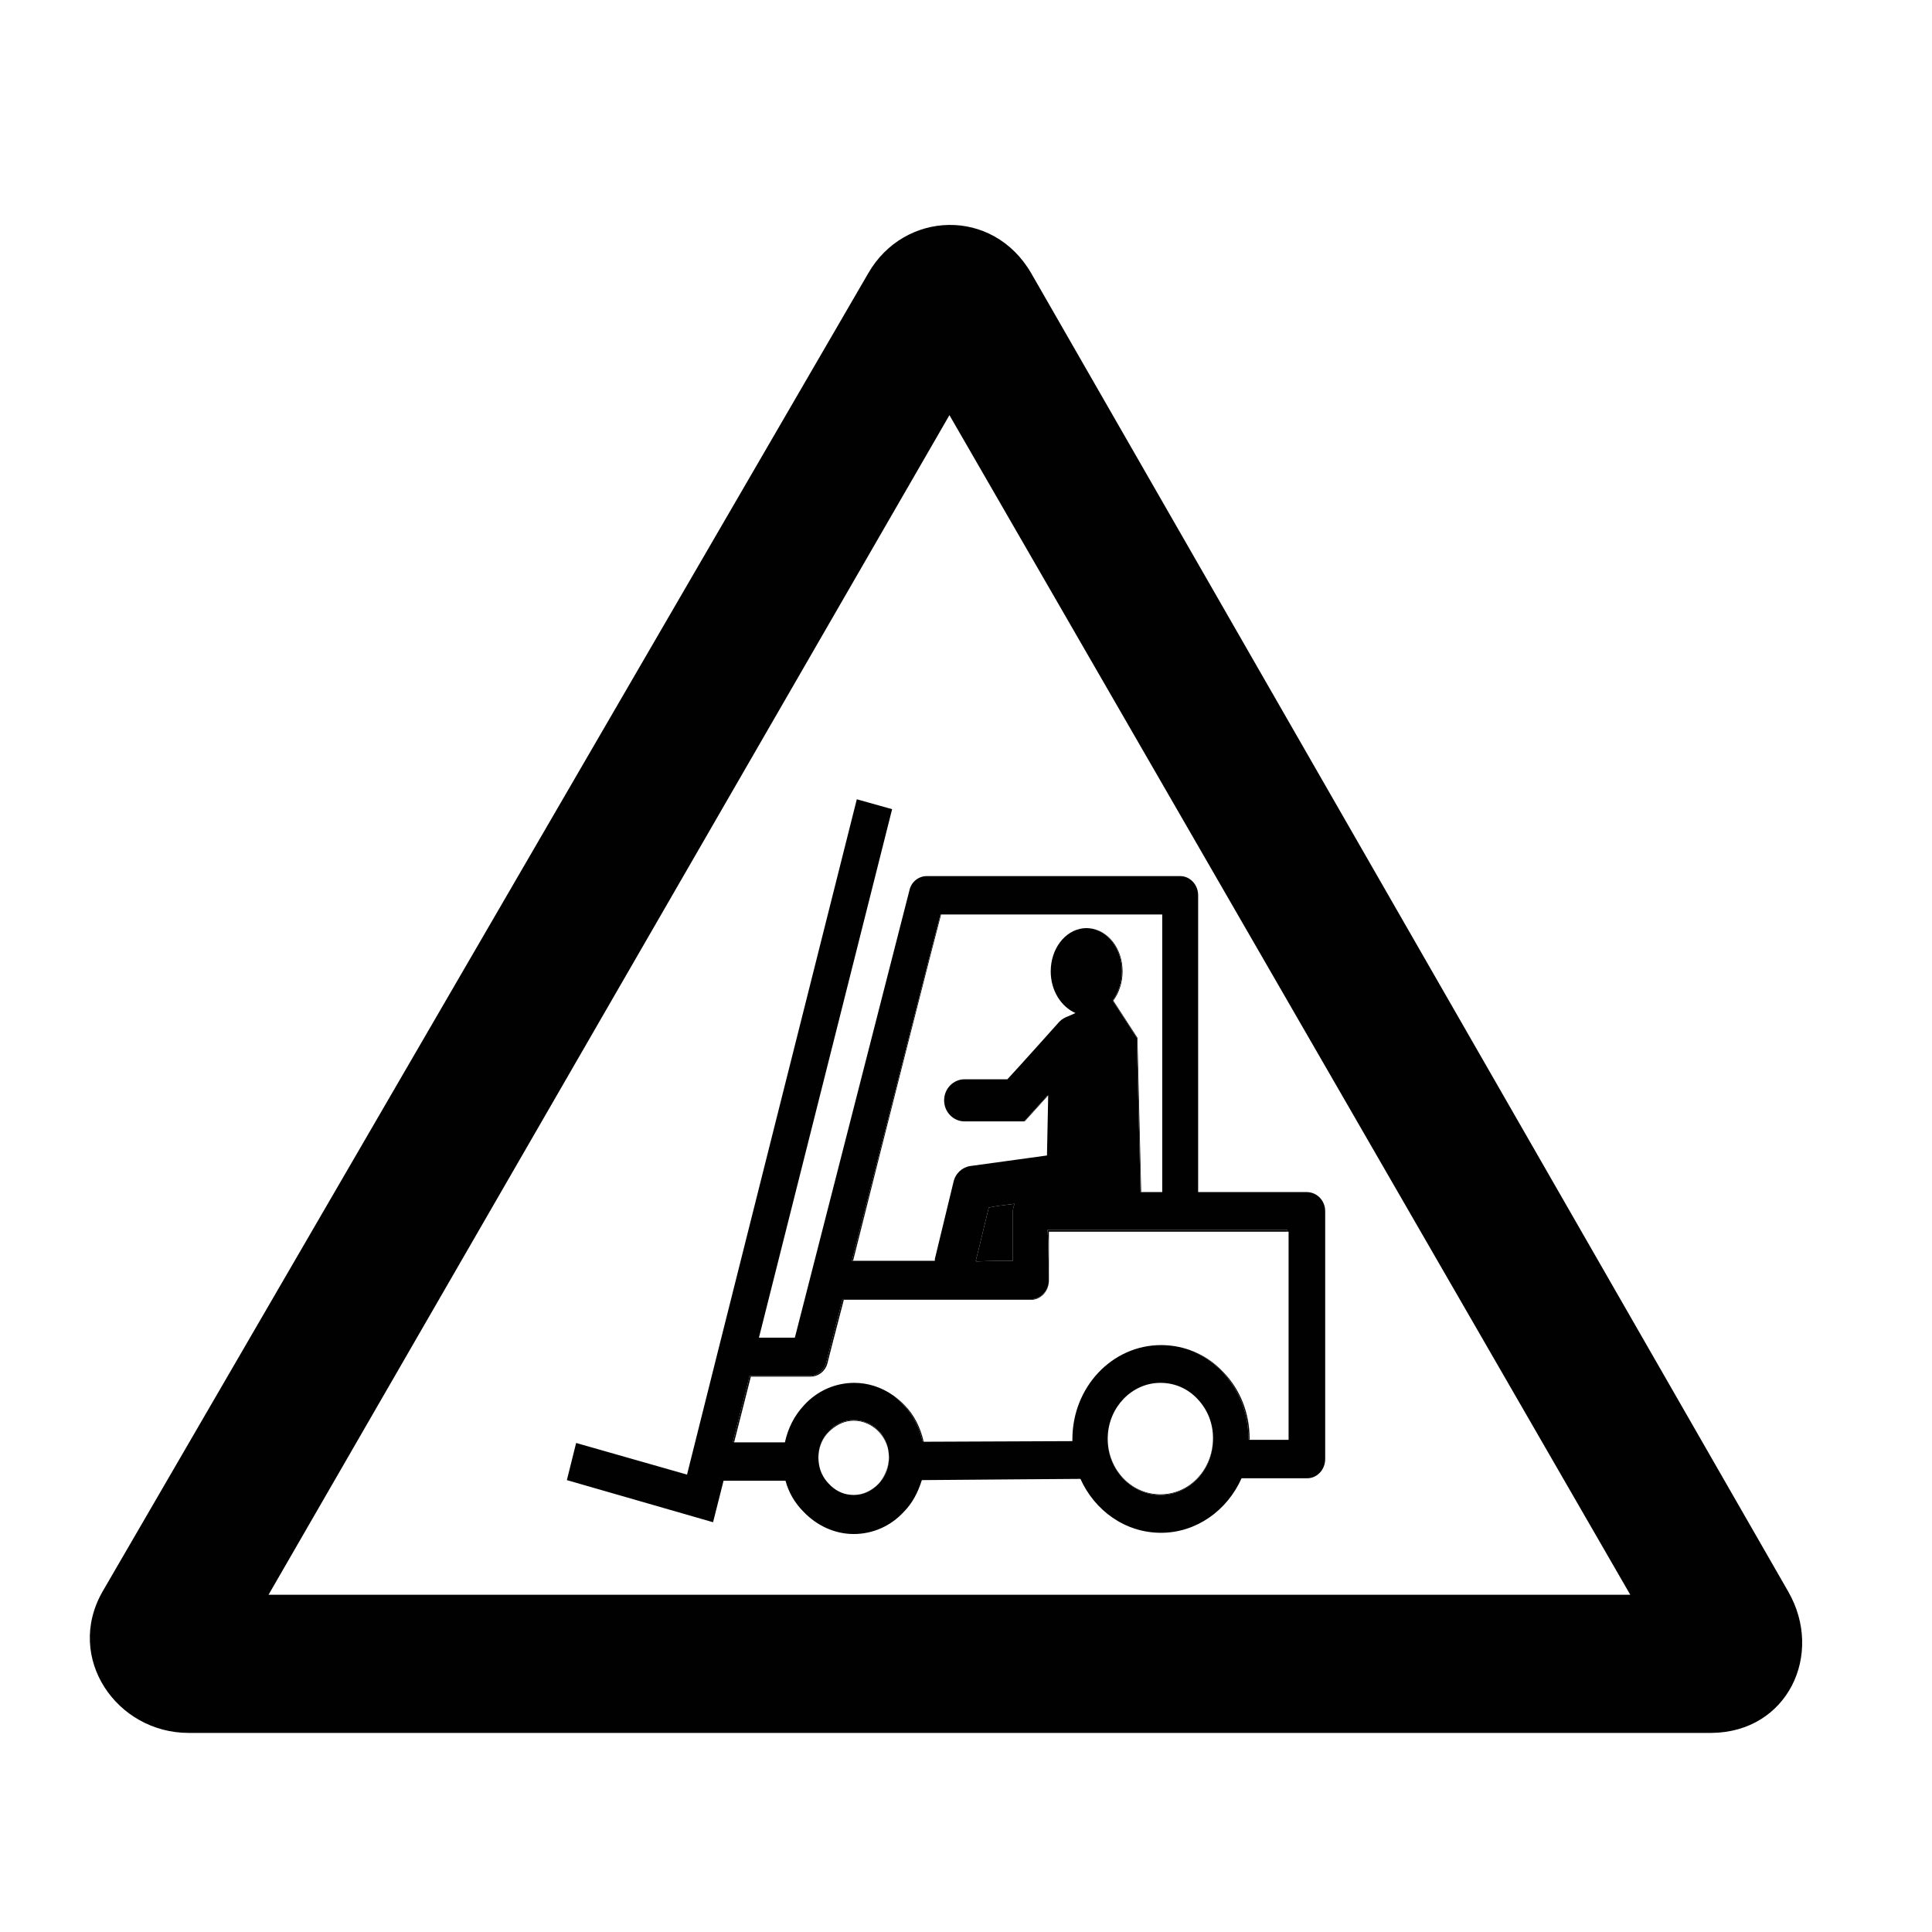 <?xml version="1.0" encoding="utf-8"?>
<!-- Generator: Adobe Illustrator 27.7.0, SVG Export Plug-In . SVG Version: 6.00 Build 0)  -->
<!DOCTYPE svg PUBLIC "-//W3C//DTD SVG 1.1//EN" "http://www.w3.org/Graphics/SVG/1.1/DTD/svg11.dtd">
<svg version="1.1" id="Layer_1" xmlns:x="http://ns.adobe.com/Extensibility/1.0/" xmlns:i="http://ns.adobe.com/AdobeIllustrator/10.0/" xmlns:graph="http://ns.adobe.com/Graphs/1.0/"
	 xmlns="http://www.w3.org/2000/svg" xmlns:xlink="http://www.w3.org/1999/xlink" x="0px" y="0px" viewBox="0 0 283.46 283.46"
	 style="enable-background:new 0 0 283.46 283.46;" xml:space="preserve">
<style type="text/css">
	.st0{fill:#010101;}
	.st1{fill:none;}
</style>
<g>
	<path class="st0" d="M262.37,233.52L151.3,40.09c-5.64-9.72-18.64-9.18-23.91,0L15.04,233.52c-5.55,9.73,2.09,20.73,12.63,20.73
		H251.1C262.28,254.16,267.65,242.71,262.37,233.52z M148.89,233.98v-16.93l9.63-0.07c2.09,4.64,6.55,7.91,11.82,7.91
		c5.18,0,9.72-3.27,11.82-8h9.63c1.46,0,2.64-1.27,2.64-2.82v-36.36c0-1.54-1.18-2.81-2.73-2.81h-15.91v-43.55
		c0-1.54-1.18-2.81-2.63-2.81h-37.18c-1.18,0-2.27,0.81-2.55,2.09c0,0-15.81,61.72-16.81,65.63h-5.27l19.54-77.54l-5.18-1.45
		c0,0-23.64,93.89-24.91,99.08c-3.82-1.1-16.27-4.64-16.27-4.64l-1.36,5.45l21.45,6.18l1.54-6.09h9.09
		c0.46,1.73,1.37,3.28,2.64,4.55c2,2.09,4.64,3.27,7.36,3.27c2.82,0,5.46-1.18,7.37-3.27c1.27-1.27,2.09-2.91,2.63-4.64l13.64-0.11
		V233.98H39.4l99.9-173.07l99.89,173.07H148.89z M125.34,202.89c-2.81,0-5.45,1.18-7.36,3.27c-1.45,1.55-2.36,3.37-2.82,5.46h-7.45
		l0.02-0.09h-0.2l2.45-9.64h8.73c1.18,0,2.27-0.82,2.54-2.09c0,0,0.91-3.63,2.37-9.18h27.63c1.36,0,2.49-1.12,2.63-2.53
		c0.01-0.07,0.01-0.13,0.01-0.2c0,0,0-0.03,0-0.09c0,0,0-4.36-0.19-7.36h35.18v0.27h0.18v30.54h-5.72v-0.09h-0.18
		c0-0.09,0-0.09,0-0.18c0-3.63-1.37-7.09-3.82-9.72c-1.38-1.43-3.02-2.52-4.81-3.2c-1.33-0.47-2.75-0.71-4.19-0.71
		c-7.18,0-13,6.18-13,13.81v0.28l-21.82,0.09c-0.01-0.03-0.01-0.06-0.02-0.09h-0.16c-0.45-2-1.36-3.82-2.82-5.37
		c-0.44-0.48-0.91-0.92-1.42-1.3c-0.04-0.03-0.09-0.06-0.13-0.09C129.29,203.52,127.34,202.89,125.34,202.89z M130.43,213.84v0.05
		c0,0.05-0.01,0.09-0.01,0.14c0.01,0.11,0,0.21-0.02,0.31c-0.09,1.29-0.61,2.47-1.51,3.37c-0.87,0.95-1.96,1.49-3.13,1.6
		c-0.17,0.02-0.34,0.03-0.51,0.03s-0.34-0.01-0.51-0.03c-1.16-0.11-2.24-0.65-3.12-1.6c-0.9-0.9-1.43-2.08-1.52-3.37
		c-0.02-0.15-0.03-0.3-0.03-0.45c0-0.18,0.01-0.36,0.03-0.54c0.09-1.28,0.62-2.47,1.52-3.37c1-1.09,2.27-1.63,3.63-1.63
		c2.76,0,4.94,2.2,5.15,4.98C130.42,213.5,130.43,213.67,130.43,213.84z M159.88,136.2c-0.15-0.02-0.3-0.03-0.45-0.03
		c-0.18,0-0.36,0.01-0.54,0.03c-2.66,0.33-4.73,3.01-4.73,6.33c0,2.82,1.54,5.19,3.63,6.1l-1,0.45c-0.54,0.18-1,0.45-1.36,0.82
		c0,0-6.18,6.91-7.63,8.45h-0.1c-1.8,0-6.18,0-6.18,0c-1.63,0-3,1.36-3,3.09c0,1.73,1.37,3.09,3,3.09h8.73l3.45-3.82v0.1l0.09-0.1
		l-0.18,8.82l-11.27,1.55c-1.18,0.18-2.18,1.09-2.45,2.36l-2.73,11.27v0.27h-12.18c4.66-18.25,12.04-47.25,12.96-50.67
		c0.02-0.05,0.03-0.1,0.04-0.14h32.54v40.73h-3.18l-0.55-22.64l-3.54-5.45c0.82-1.18,1.36-2.64,1.36-4.28
		C164.61,139.21,162.54,136.53,159.88,136.2z M143.16,184.98c0.55-2.09,1.45-5.99,1.91-7.81c0.82-0.18,2.18-0.37,3.73-0.55v0.01
		c0.03,0,0.06-0.01,0.09-0.01c-0.19,0.37-0.28,0.73-0.28,1.18c0,0,0,4.28,0,7.18h-0.09c-1.1,0-2.97,0-5.27,0.1
		c0.01-0.03,0.01-0.06,0.02-0.1H143.16z M177.97,210.98v0.12c0,0.11-0.01,0.21-0.01,0.31c-0.12,4.43-3.52,7.93-7.71,7.93
		c-4.17,0-7.56-3.54-7.72-7.85c-0.01-0.14-0.01-0.28-0.01-0.42c0-0.11,0-0.22,0.01-0.33c0.16-4.3,3.55-7.85,7.72-7.85
		c2.09,0,4,0.82,5.45,2.37C177.16,206.8,177.97,208.8,177.97,210.98z"/>
</g>
<g>
	<path class="st1" d="M148.8,176.62v0.01c-0.19,0.37-0.28,0.72-0.28,1.17c0,0,0,4.28,0,7.18h-5.36c0.55-2.09,1.45-5.99,1.91-7.81
		C145.89,176.99,147.25,176.8,148.8,176.62z"/>
	<path class="st1" d="M170.43,134.17v40.73h-3.09l-0.55-22.64l-3.54-5.45c0.82-1.18,1.36-2.64,1.36-4.28c0-3.32-2.07-6-4.73-6.33
		c-0.15-0.02-0.3-0.03-0.45-0.03c-0.18,0-0.36,0.01-0.54,0.03c-2.7,0.27-4.82,2.97-4.82,6.33c0,2.82,1.54,5.28,3.63,6.1l-1,0.45
		c-0.54,0.09-1,0.36-1.36,0.82c0,0-6.27,6.91-7.64,8.45c-1.8,0-6.18,0-6.18,0c-0.06,0-0.09,0-0.09,0c-1.63,0-3,1.36-3,3.09
		c0,1.73,1.37,3.09,3,3.09h8.82l3.45-3.82v0.1l-0.18,8.72l-11.27,1.55c-1.18,0.18-2.18,1.09-2.45,2.36l-2.73,11.27v0.27h-12
		c4.66-18.25,12.04-47.25,12.87-50.67c0.02-0.05,0.03-0.1,0.04-0.14H170.43z"/>
	<g>
		<path class="st1" d="M148.8,176.62v0.01c-0.19,0.37-0.28,0.72-0.28,1.17c0,0,0,4.28,0,7.18h-5.36c0.55-2.09,1.45-5.99,1.91-7.81
			C145.89,176.99,147.25,176.8,148.8,176.62z"/>
		<path class="st1" d="M177.97,211.1c0,0.11-0.01,0.21-0.01,0.31c-0.12,4.43-3.52,7.93-7.71,7.93c-4.17,0-7.56-3.54-7.72-7.85
			c-0.01-0.14-0.01-0.28-0.01-0.42c0-0.11,0-0.22,0.01-0.33c0.21-4.34,3.58-7.76,7.72-7.76c2.09,0,4,0.82,5.45,2.46
			C177.15,206.97,177.95,208.94,177.97,211.1z"/>
		<path class="st1" d="M130.43,213.84v0.05c0,0.05-0.01,0.09-0.01,0.14c0.01,0.11,0,0.21-0.02,0.31c-0.08,0.89-0.37,1.74-0.85,2.47
			c-0.19,0.29-0.41,0.56-0.66,0.81c-1,1.09-2.27,1.63-3.64,1.63c-1.36,0-2.63-0.54-3.63-1.63c-0.88-0.88-1.41-2.03-1.52-3.28
			c-0.02-0.15-0.03-0.3-0.03-0.45c0-0.18,0.01-0.36,0.03-0.54c0.09-1.28,0.62-2.47,1.52-3.37c1-1.09,2.27-1.63,3.63-1.63
			c2.5,0,4.51,1.81,5.02,4.22c0.06,0.25,0.1,0.5,0.13,0.76C130.42,213.5,130.43,213.67,130.43,213.84z"/>
		<path class="st1" d="M170.43,134.17v40.73h-3.09l-0.55-22.64l-3.54-5.45c0.82-1.18,1.36-2.64,1.36-4.28c0-3.32-2.07-6-4.73-6.33
			c-0.15-0.02-0.3-0.03-0.45-0.03c-0.18,0-0.36,0.01-0.54,0.03c-2.7,0.27-4.82,2.97-4.82,6.33c0,2.82,1.54,5.28,3.63,6.1l-1,0.45
			c-0.54,0.09-1,0.36-1.36,0.82c0,0-6.27,6.91-7.64,8.45c-1.8,0-6.18,0-6.18,0c-0.06,0-0.09,0-0.09,0c-1.63,0-3,1.36-3,3.09
			c0,1.73,1.37,3.09,3,3.09h8.82l3.45-3.82v0.1l-0.18,8.72l-11.27,1.55c-1.18,0.18-2.18,1.09-2.45,2.36l-2.73,11.27v0.27h-12
			c4.66-18.25,12.04-47.25,12.87-50.67c0.02-0.05,0.03-0.1,0.04-0.14H170.43z"/>
		<g>
			<path class="st1" d="M130.43,213.84v0.05c0,0.05-0.01,0.09-0.01,0.14c0.01,0.11,0,0.21-0.02,0.31c-0.08,0.89-0.37,1.74-0.85,2.47
				c-0.19,0.29-0.41,0.56-0.66,0.81c-1,1.09-2.27,1.63-3.64,1.63c-1.36,0-2.63-0.54-3.63-1.63c-0.88-0.88-1.41-2.03-1.52-3.28
				c-0.02-0.15-0.03-0.3-0.03-0.45c0-0.18,0.01-0.36,0.03-0.54c0.09-1.28,0.62-2.47,1.52-3.37c1-1.09,2.27-1.63,3.63-1.63
				c2.5,0,4.51,1.81,5.02,4.22c0.06,0.25,0.1,0.5,0.13,0.76C130.42,213.5,130.43,213.67,130.43,213.84z"/>
			<path class="st1" d="M148.8,176.62v0.01c-0.19,0.37-0.28,0.72-0.28,1.17c0,0,0,4.28,0,7.18h-5.36c0.55-2.09,1.45-5.99,1.91-7.81
				C145.89,176.99,147.25,176.8,148.8,176.62z"/>
			<path class="st1" d="M170.43,134.17v40.73h-3.09l-0.55-22.64l-3.54-5.45c0.82-1.18,1.36-2.64,1.36-4.28c0-3.32-2.07-6-4.73-6.33
				c-0.15-0.02-0.3-0.03-0.45-0.03c-0.18,0-0.36,0.01-0.54,0.03c-2.7,0.27-4.82,2.97-4.82,6.33c0,2.82,1.54,5.28,3.63,6.1l-1,0.45
				c-0.54,0.09-1,0.36-1.36,0.82c0,0-6.27,6.91-7.64,8.45c-1.8,0-6.18,0-6.18,0c-0.06,0-0.09,0-0.09,0c-1.63,0-3,1.36-3,3.09
				c0,1.73,1.37,3.09,3,3.09h8.82l3.45-3.82v0.1l-0.18,8.72l-11.27,1.55c-1.18,0.18-2.18,1.09-2.45,2.36l-2.73,11.27v0.27h-12
				c4.66-18.25,12.04-47.25,12.87-50.67c0.02-0.05,0.03-0.1,0.04-0.14H170.43z"/>
			<g>
				<path class="st1" d="M130.43,213.84v0.05c0,0.05-0.01,0.09-0.01,0.14c0.01,0.11,0,0.21-0.02,0.31
					c-0.08,0.89-0.37,1.74-0.85,2.47c-0.19,0.29-0.41,0.56-0.66,0.81c-1,1.09-2.27,1.63-3.64,1.63c-1.36,0-2.63-0.54-3.63-1.63
					c-0.88-0.88-1.41-2.03-1.52-3.28c-0.02-0.15-0.03-0.3-0.03-0.45c0-0.18,0.01-0.36,0.03-0.54c0.09-1.28,0.62-2.47,1.52-3.37
					c1-1.09,2.27-1.63,3.63-1.63c2.5,0,4.51,1.81,5.02,4.22c0.06,0.25,0.1,0.5,0.13,0.76C130.42,213.5,130.43,213.67,130.43,213.84z
					"/>
				<path class="st1" d="M170.43,134.17v40.73h-3.09l-0.55-22.64l-3.54-5.45c0.82-1.18,1.36-2.64,1.36-4.28c0-3.32-2.07-6-4.73-6.33
					c-0.15-0.02-0.3-0.03-0.45-0.03c-0.18,0-0.36,0.01-0.54,0.03c-2.7,0.27-4.82,2.97-4.82,6.33c0,2.82,1.54,5.28,3.63,6.1l-1,0.45
					c-0.54,0.09-1,0.36-1.36,0.82c0,0-6.27,6.91-7.64,8.45c-1.8,0-6.18,0-6.18,0c-0.06,0-0.09,0-0.09,0c-1.63,0-3,1.36-3,3.09
					c0,1.73,1.37,3.09,3,3.09h8.82l3.45-3.82v0.1l-0.18,8.72l-11.27,1.55c-1.18,0.18-2.18,1.09-2.45,2.36l-2.73,11.27v0.27h-12
					c4.66-18.25,12.04-47.25,12.87-50.67c0.02-0.05,0.03-0.1,0.04-0.14H170.43z"/>
				<path class="st1" d="M148.8,176.62v0.01c-0.19,0.37-0.28,0.72-0.28,1.17c0,0,0,4.28,0,7.18h-5.36c0.55-2.09,1.45-5.99,1.91-7.81
					C145.89,176.99,147.25,176.8,148.8,176.62z"/>
				<path class="st1" d="M177.97,211.1c0,0.11-0.01,0.21-0.01,0.31c-0.12,4.43-3.52,7.93-7.71,7.93c-4.17,0-7.56-3.54-7.72-7.85
					c-0.01-0.14-0.01-0.28-0.01-0.42c0-0.11,0-0.22,0.01-0.33c0.21-4.34,3.58-7.76,7.72-7.76c2.09,0,4,0.82,5.45,2.46
					C177.15,206.97,177.95,208.94,177.97,211.1z"/>
				<g>
					<path class="st1" d="M170.43,134.17v40.73h-3.09l-0.55-22.64l-3.54-5.45c0.82-1.18,1.36-2.64,1.36-4.28
						c0-3.32-2.07-6-4.73-6.33c-0.15-0.02-0.3-0.03-0.45-0.03c-0.18,0-0.36,0.01-0.54,0.03c-2.7,0.27-4.82,2.97-4.82,6.33
						c0,2.82,1.54,5.28,3.63,6.1l-1,0.45c-0.54,0.09-1,0.36-1.36,0.82c0,0-6.27,6.91-7.64,8.45c-1.8,0-6.18,0-6.18,0
						c-0.06,0-0.09,0-0.09,0c-1.63,0-3,1.36-3,3.09c0,1.73,1.37,3.09,3,3.09h8.82l3.45-3.82v0.1l-0.18,8.72l-11.27,1.55
						c-1.18,0.18-2.18,1.09-2.45,2.36l-2.73,11.27c0,0.09,0,0.18-0.09,0.27h-12c4.66-18.25,12.04-47.25,12.96-50.67
						c0.02-0.05,0.03-0.1,0.04-0.14H170.43z"/>
					<path class="st1" d="M148.89,176.62c-0.19,0.37-0.28,0.73-0.28,1.18c0,0,0,4.28,0,7.18h-0.09c-1.1,0-2.97,0-5.27,0.1
						c0.01-0.03,0.01-0.06,0.02-0.1c0.47-2.02,1.44-5.84,1.89-7.81c0.8-0.18,2.13-0.36,3.64-0.54
						C148.83,176.63,148.86,176.62,148.89,176.62z"/>
					<path class="st1" d="M130.43,213.84v0.05c0,0.05-0.01,0.09-0.01,0.14c0.01,0.11,0,0.21-0.02,0.31
						c-0.02,0.23-0.06,0.46-0.11,0.69c-0.2,1.02-0.67,1.94-1.4,2.68c-0.87,0.95-1.96,1.49-3.13,1.6c-0.17,0.02-0.34,0.03-0.51,0.03
						s-0.34-0.01-0.51-0.03c-1.16-0.13-2.24-0.73-3.12-1.6c-0.9-0.9-1.43-2.08-1.52-3.37c-0.02-0.15-0.03-0.3-0.03-0.45
						c0-0.18,0.01-0.36,0.03-0.54c0.11-1.25,0.64-2.41,1.52-3.28c0.88-0.95,1.96-1.49,3.12-1.6c0.17-0.02,0.34-0.03,0.51-0.03
						c0.71,0,1.38,0.15,2,0.43C129.06,209.7,130.34,211.62,130.43,213.84z"/>
					<path class="st1" d="M188.88,180.44v30.72h-5.72c0-0.09,0-0.09,0-0.18c0-3.63-1.37-7.09-3.82-9.72
						c-1.38-1.43-3.02-2.52-4.81-3.2c-1.39-0.52-2.87-0.8-4.37-0.8c-7.18,0-13,6.18-13,13.81v0.28l-21.66,0.09h-0.16
						c-0.45-2-1.36-3.82-2.82-5.37c-0.44-0.48-0.91-0.92-1.42-1.3c-0.04-0.03-0.09-0.06-0.13-0.09c-1.68-1.22-3.69-1.88-5.81-1.88
						c-2.73,0-5.36,1.18-7.36,3.27c-1.46,1.55-2.36,3.37-2.82,5.46h-7.45l2.45-9.64h8.73c1.18,0,2.27-0.82,2.54-2.09
						c0,0,0.91-3.63,2.37-9.18h27.63c1.36,0,2.49-1.12,2.63-2.53c0.01-0.07,0.01-0.13,0.01-0.2c0,0,0-0.03,0-0.09
						c0,0,0-4.36-0.19-7.36H188.88z"/>
					<path class="st1" d="M177.97,211.1c0,0.11-0.01,0.21-0.01,0.31c-0.12,4.43-3.52,7.93-7.71,7.93c-4.17,0-7.56-3.54-7.72-7.85
						c-0.01-0.14-0.01-0.28-0.01-0.42c0-0.11,0-0.22,0.01-0.33c0.21-4.34,3.58-7.76,7.72-7.76c2.09,0,4,0.82,5.45,2.46
						C177.15,206.97,177.95,208.94,177.97,211.1z"/>
					<path class="st0" d="M153.7,180.44c0.19,3,0.19,7.36,0.19,7.36v-7.09h34.99v-0.27H153.7z M174.53,198.06
						c1.79,0.68,3.43,1.77,4.81,3.2c2.45,2.63,3.82,6.09,3.82,9.72c0,0.09,0,0.09,0,0.18h0.18v-0.09c0-3.72-1.37-7.18-3.82-9.72
						C178.1,199.82,176.39,198.71,174.53,198.06z M170.25,219.25c-4.14,0-7.51-3.41-7.72-7.76c0.16,4.31,3.55,7.85,7.72,7.85
						c4.19,0,7.59-3.5,7.71-7.93C177.75,215.84,174.39,219.25,170.25,219.25z M164.61,142.53c0,1.64-0.54,3.1-1.36,4.28l3.54,5.45
						l0.55,22.64h0.09l-0.55-22.64l-3.54-5.45c0.82-1.09,1.36-2.64,1.36-4.28c0-3.36-2.12-6.06-4.82-6.33
						C162.54,136.53,164.61,139.21,164.61,142.53z M153.7,160.81v-0.1l-3.45,3.82h0.09L153.7,160.81z M151.25,190.62h-27.63
						c-1.46,5.55-2.37,9.18-2.37,9.18c-0.27,1.27-1.36,2.09-2.54,2.09h-8.73l-2.45,9.64h0.2l2.43-9.55h8.73
						c1.18,0,2.27-0.82,2.54-2.09c0,0,0.91-3.63,2.37-9.18h27.45c1.39,0,2.54-1.16,2.63-2.62
						C153.74,189.5,152.61,190.62,151.25,190.62z M143.25,185.08c2.3-0.1,4.17-0.1,5.27-0.1h0.09c0-2.9,0-7.18,0-7.18
						c0-0.45,0.09-0.81,0.28-1.18c-0.03,0-0.06,0.01-0.09,0.01v-0.01c-1.55,0.18-2.91,0.37-3.73,0.55
						c-0.46,1.82-1.36,5.72-1.91,7.81h0.11C143.26,185.02,143.26,185.05,143.25,185.08z M125.16,184.98
						c4.64-18.54,12.18-48.17,12.91-50.81h-0.09c-0.01,0.04-0.02,0.09-0.04,0.14c-0.92,3.42-8.3,32.42-12.96,50.67H125.16z
						 M131.1,204.77c0.51,0.38,0.98,0.82,1.42,1.3c1.46,1.55,2.37,3.37,2.82,5.37h0.16c-0.46-1.97-1.36-3.84-2.79-5.28
						C132.21,205.64,131.67,205.18,131.1,204.77z M128.89,217.71c0.74-0.74,1.2-1.66,1.4-2.68c0.05-0.23,0.09-0.46,0.11-0.69
						c0.02-0.1,0.03-0.2,0.02-0.31c-0.08,1.01-0.38,1.96-0.87,2.78C129.36,217.13,129.14,217.44,128.89,217.71z M130.27,212.57
						c-0.51-2.41-2.52-4.22-5.02-4.22c-1.36,0-2.63,0.54-3.63,1.63c-0.9,0.9-1.43,2.09-1.52,3.37c0.11-1.25,0.64-2.41,1.52-3.28
						s1.96-1.47,3.12-1.6c0.17-0.02,0.34-0.03,0.51-0.03c0.71,0,1.38,0.15,2,0.43C128.73,209.53,129.88,210.9,130.27,212.57z
						 M130.27,212.57c0.05,0.25,0.11,0.5,0.13,0.76C130.38,213.07,130.33,212.82,130.27,212.57z M128.89,217.71
						c-0.87,0.87-1.96,1.47-3.13,1.6C126.93,219.2,128.02,218.66,128.89,217.71z"/>
				</g>
			</g>
		</g>
	</g>
</g>
</svg>
